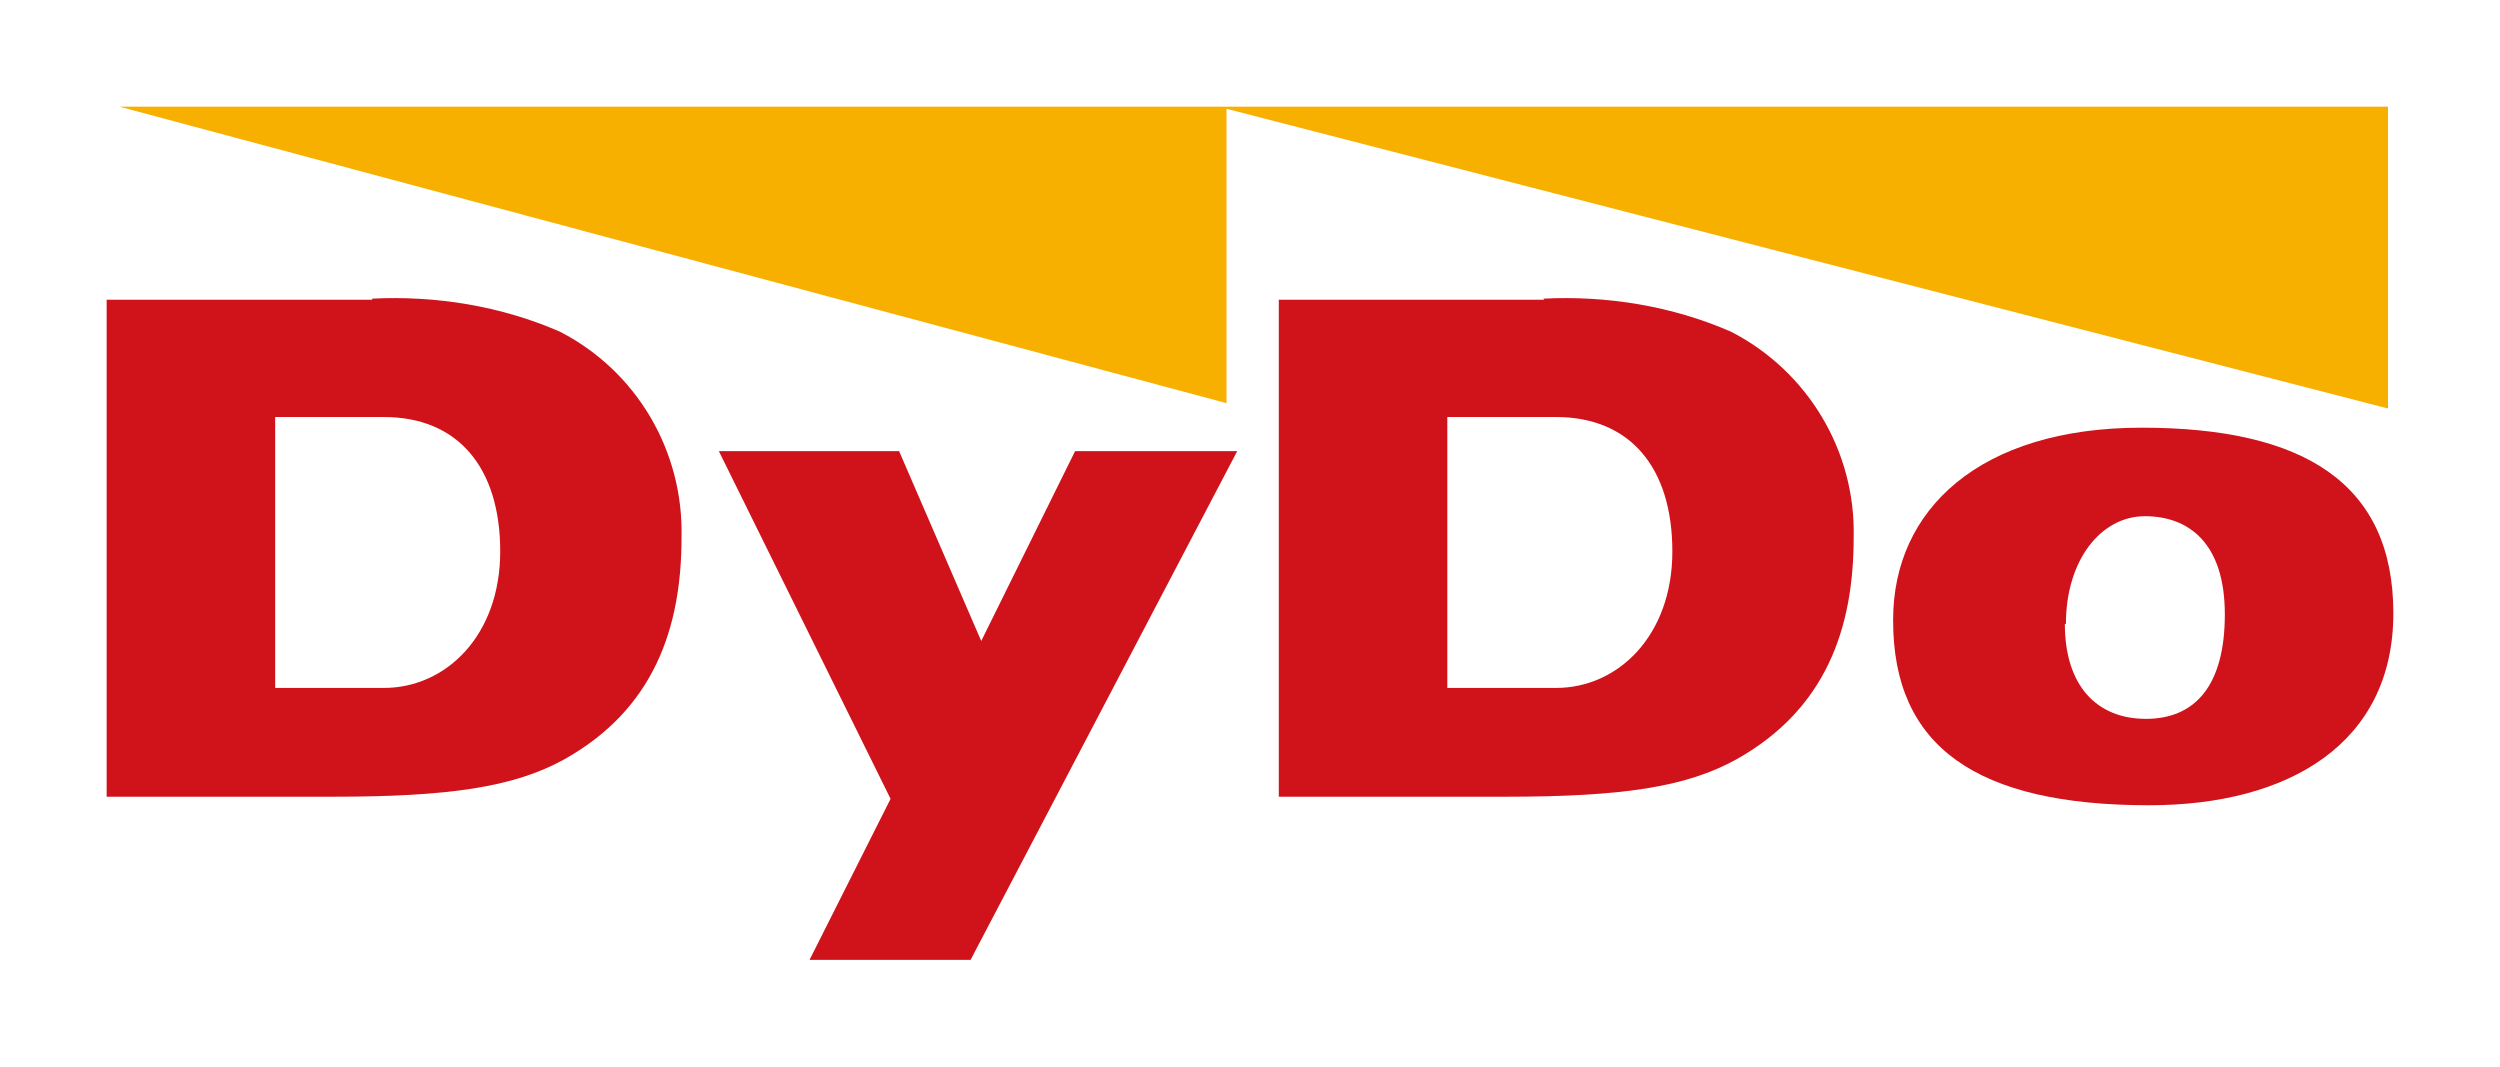 <?xml version="1.0" encoding="UTF-8"?>
<svg id="_レイヤー_1" data-name="レイヤー_1" xmlns="http://www.w3.org/2000/svg" version="1.1" viewBox="0 0 234.4 100">
  <!-- Generator: Adobe Illustrator 29.8.2, SVG Export Plug-In . SVG Version: 2.1.1 Build 3)  -->
  <defs>
    <style>
      .st0 {
        fill: #d0121b;
      }

      .st1 {
        fill: #f7b000;
      }
    </style>
  </defs>
  <g id="_レイヤー_2" data-name="レイヤー_2">
    <g id="_デザイン" data-name="デザイン">
      <polygon class="st1" points="11.2 10 115 37.8 115 10.2 223.9 38.3 223.9 10 11.2 10"/>
      <path class="st0" d="M34.9,28c6-.3,12.1.7,17.6,3.1,7.2,3.7,11.6,11.2,11.4,19.3,0,8.5-2.6,16.1-11,20.8-4.7,2.6-10.8,3.5-21.6,3.5H10V28.1h24.9ZM36,64.5c5.8,0,10.9-4.9,10.9-12.8s-4-12.6-10.9-12.6h-10.2v25.4h10.2Z"/>
      <path class="st0" d="M144.7,28c6-.3,12.1.7,17.6,3.1,7.2,3.7,11.7,11.2,11.5,19.3,0,8.5-2.6,16.1-11,20.8-4.7,2.6-10.7,3.5-21.6,3.5h-21.3V28.1h24.9ZM145.9,64.5c5.8,0,10.9-4.9,10.9-12.8s-4-12.6-10.9-12.6h-10.2v25.4h10.2Z"/>
      <polygon class="st0" points="67.4 42.3 84.3 42.3 92 60.1 100.8 42.3 116 42.3 91 90 75.9 90 83.5 74.9 67.4 42.3"/>
      <path class="st0" d="M177.5,58.1c0-10.3,8.1-18,23.3-18s23.6,5.2,23.6,17.4-9.8,18-22.9,18c-16.2,0-24-5.5-24-17.3ZM193.6,58.5c0,5.8,3,8.9,7.6,8.9s7.4-3.1,7.4-9.8-3.4-9.2-7.5-9.2-7.4,4.1-7.4,10.1Z"/>
    </g>
  </g>
</svg>